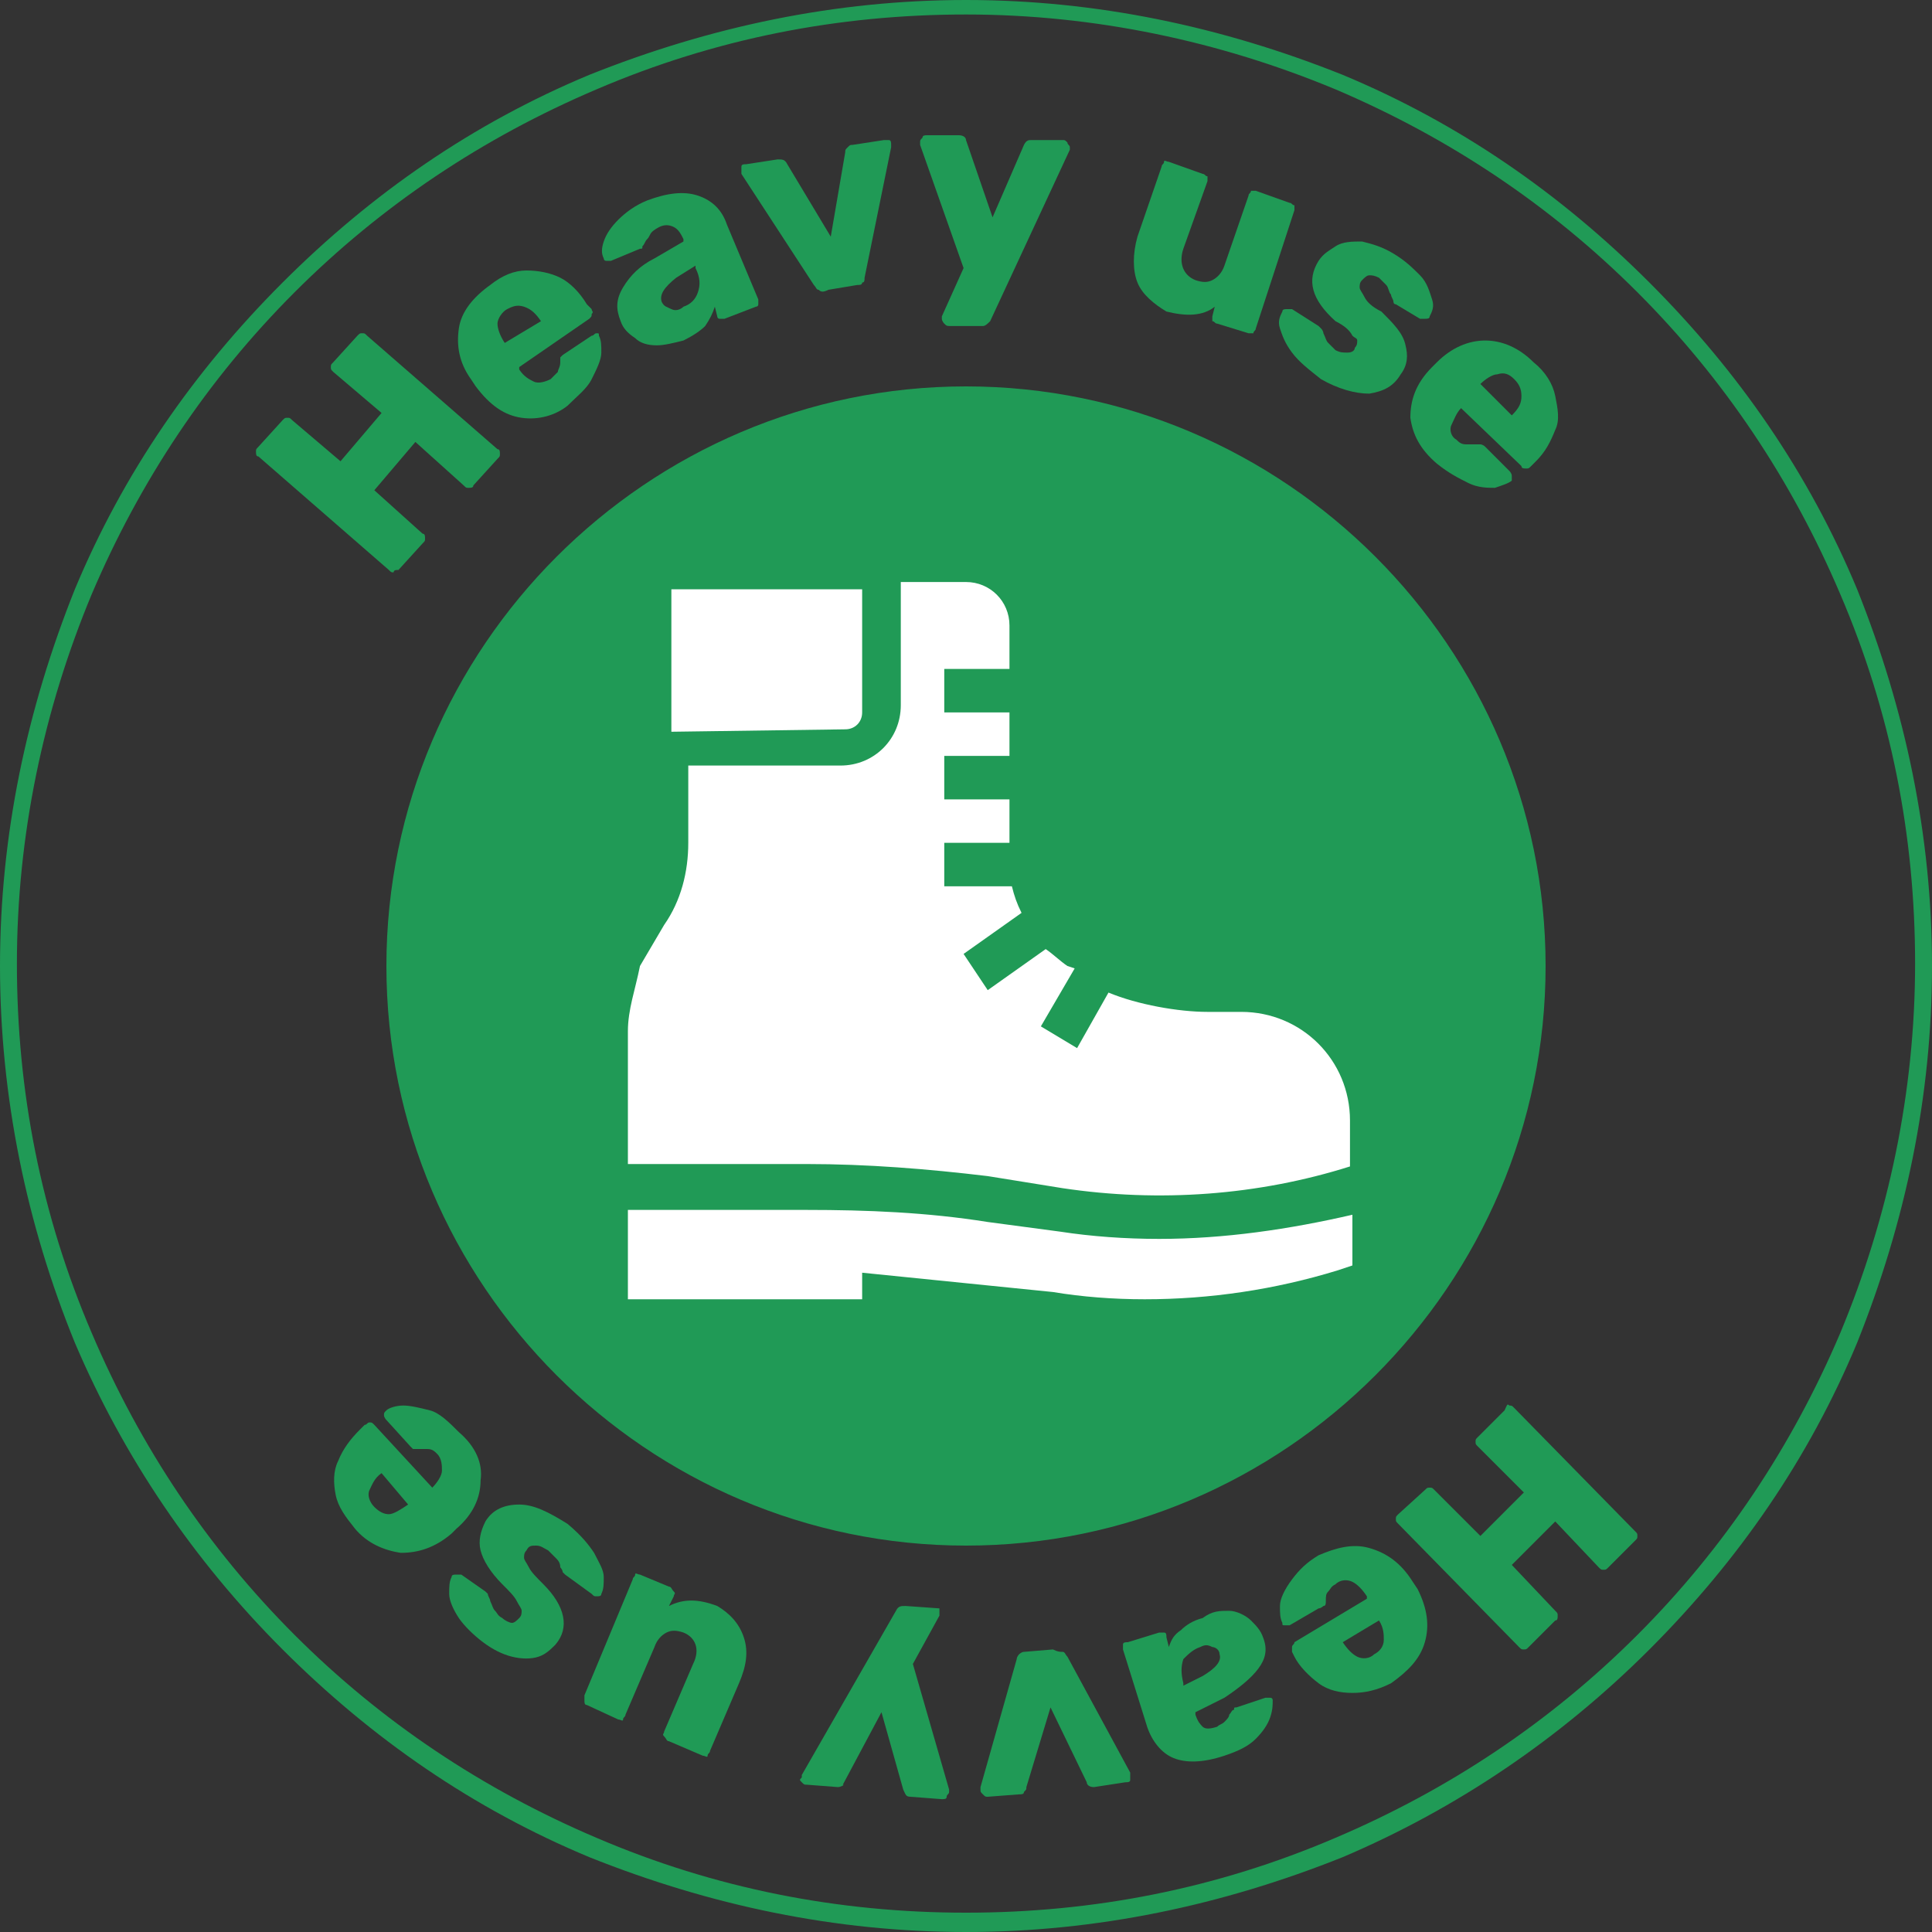<?xml version="1.0" encoding="utf-8"?>
<!-- Generator: Adobe Illustrator 27.1.0, SVG Export Plug-In . SVG Version: 6.00 Build 0)  -->
<svg version="1.1" id="Layer_1" xmlns="http://www.w3.org/2000/svg" xmlns:xlink="http://www.w3.org/1999/xlink" x="0px" y="0px"
	 viewBox="0 0 80 80" style="enable-background:new 0 0 80 80;" xml:space="preserve">
<rect x="0" y="0" width="80" height="80" fill="#333333" stroke="none"/>
<style type="text/css">
	.st0{fill:#209A56;}
	.st1{fill:#FFFFFF;}
</style>
<path class="st0" d="M40,79.2c5.3,0,10.4-1,15.3-3.1c4.7-2,8.9-4.8,12.5-8.4s6.4-7.8,8.4-12.5c2-4.8,3.1-10,3.1-15.3
	s-1-10.4-3.1-15.3c-2-4.7-4.8-8.9-8.4-12.5S60,5.7,55.3,3.7c-4.8-2-10-3.1-15.3-3.1s-10.4,1-15.3,3.1c-4.7,2-8.9,4.8-12.5,8.4
	s-6.4,7.8-8.4,12.5c-2,4.8-3.1,10-3.1,15.3s1,10.4,3.1,15.3c2,4.7,4.8,8.9,8.4,12.5s7.8,6.4,12.5,8.4C29.6,78.2,34.7,79.2,40,79.2
	 M40,80c-5.4,0-10.6-1.1-15.6-3.1c-4.8-2-9-4.9-12.7-8.6s-6.6-8-8.6-12.7C1.1,50.7,0,45.4,0,40s1.1-10.6,3.1-15.6
	c2-4.8,4.9-9,8.6-12.7s7.9-6.6,12.7-8.6C29.4,1.1,34.6,0,40,0s10.6,1.1,15.6,3.1c4.8,2,9,4.9,12.7,8.6s6.6,7.9,8.6,12.7
	c2,5,3.1,10.2,3.1,15.6s-1.1,10.6-3.1,15.6c-2,4.8-4.9,9-8.6,12.7s-8,6.6-12.7,8.6C50.6,78.9,45.4,80,40,80z M40,16
	c-13.2,0-24,10.8-24,24s10.8,24,24,24s24-10.8,24-24S53.2,16,40,16z"/>
<g>
	<path class="st0" d="M16.3,23.7c-0.1,0-0.1,0-0.2-0.1l-5.4-4.7c-0.1,0-0.1-0.1-0.1-0.2s0-0.1,0.1-0.2l1-1.1
		c0.1-0.1,0.1-0.1,0.2-0.1c0.1,0,0.1,0,0.2,0.1l2,1.7l1.7-2l-2-1.7c-0.1-0.1-0.1-0.1-0.1-0.2s0-0.1,0.1-0.2l1-1.1
		c0.1-0.1,0.1-0.1,0.2-0.1c0.1,0,0.1,0,0.2,0.1l5.4,4.7c0.1,0,0.1,0.1,0.1,0.2s0,0.1-0.1,0.2l-1,1.1c0,0.1-0.1,0.1-0.2,0.1
		s-0.1,0-0.2-0.1l-2-1.8l-1.7,2l2,1.8c0.1,0,0.1,0.1,0.1,0.2s0,0.1-0.1,0.2l-1,1.1C16.4,23.6,16.3,23.6,16.3,23.7L16.3,23.7z"/>
	<path class="st0" d="M21.6,17.3c-0.7-0.1-1.3-0.5-1.9-1.3l-0.2-0.3C19,15,18.9,14.3,19,13.6c0.1-0.7,0.6-1.3,1.3-1.8
		c0.5-0.4,1-0.6,1.5-0.6s1,0.1,1.4,0.3s0.8,0.6,1.1,1.1l0.2,0.2c0,0.1,0.1,0.1,0,0.2c0,0.1,0,0.1-0.1,0.2l-2.9,2v0.1
		c0.2,0.3,0.4,0.4,0.6,0.5s0.5,0,0.7-0.1c0.1-0.1,0.2-0.2,0.3-0.3c0-0.1,0.1-0.2,0.1-0.4c0-0.1,0-0.2,0-0.2l0.1-0.1l1.2-0.8
		c0.1,0,0.1-0.1,0.2-0.1s0.1,0,0.1,0.1c0.1,0.2,0.1,0.4,0.1,0.7s-0.2,0.7-0.4,1.1c-0.2,0.4-0.6,0.7-1,1.1
		C23,17.2,22.3,17.4,21.6,17.3L21.6,17.3z M22.4,13.3L22.4,13.3c-0.2-0.3-0.4-0.5-0.7-0.6s-0.5,0-0.7,0.1s-0.4,0.4-0.4,0.6
		s0.1,0.5,0.3,0.8l0,0L22.4,13.3L22.4,13.3z"/>
	<path class="st0" d="M27.2,14.3c-0.4,0-0.7-0.1-0.9-0.3c-0.3-0.2-0.5-0.4-0.6-0.7c-0.2-0.5-0.2-0.9,0.1-1.4s0.7-0.9,1.3-1.2
		l1.2-0.7V9.9c-0.1-0.2-0.2-0.4-0.4-0.5s-0.4-0.1-0.6,0C27.1,9.5,27,9.6,27,9.6c-0.1,0.1-0.1,0.2-0.2,0.3s-0.1,0.2-0.2,0.3
		c0,0.1,0,0.1-0.1,0.1l-1.2,0.5c-0.1,0-0.1,0-0.2,0S25,10.7,25,10.7c-0.1-0.2-0.1-0.4,0-0.7s0.3-0.6,0.6-0.9
		c0.3-0.3,0.7-0.6,1.2-0.8c0.8-0.3,1.5-0.4,2.1-0.2c0.6,0.2,1,0.6,1.2,1.2l1.3,3.1c0,0.1,0,0.1,0,0.2s-0.1,0.1-0.1,0.1L30,13.2
		c-0.1,0-0.1,0-0.2,0s-0.1-0.1-0.1-0.1l-0.1-0.4c-0.1,0.3-0.2,0.5-0.4,0.8c-0.2,0.2-0.5,0.4-0.9,0.6C27.9,14.2,27.5,14.3,27.2,14.3
		L27.2,14.3z M28.9,12.1c0.1-0.3,0.1-0.6-0.1-1V11L28,11.5c-0.5,0.4-0.7,0.7-0.6,1c0.1,0.2,0.2,0.2,0.4,0.3s0.4,0,0.5-0.1
		C28.6,12.6,28.8,12.4,28.9,12.1L28.9,12.1z"/>
	<path class="st0" d="M33.9,12c-0.1,0-0.1-0.1-0.2-0.2l-3-4.6V7.1c0-0.1,0-0.1,0-0.2s0.1-0.1,0.2-0.1l1.3-0.2c0.2,0,0.3,0,0.4,0.2
		l1.8,3L35,6.3c0-0.1,0-0.1,0.1-0.2S35.2,6,35.3,6l1.3-0.2c0.1,0,0.1,0,0.2,0s0.1,0.1,0.1,0.2v0.1l-1.1,5.4c0,0.1,0,0.2-0.1,0.2
		c0,0.1-0.1,0.1-0.2,0.1L34.3,12C34.1,12.1,34,12.1,33.9,12L33.9,12z"/>
	<path class="st0" d="M39.1,13.4c0,0-0.1-0.1-0.1-0.2c0-0.1,0-0.1,0-0.1l0.9-2L38.1,6c0-0.1,0-0.1,0-0.1c0-0.1,0-0.1,0.1-0.2
		c0-0.1,0.1-0.1,0.2-0.1h1.3c0.2,0,0.3,0.1,0.3,0.2L41.1,9l1.3-3c0.1-0.2,0.2-0.2,0.3-0.2H44c0.1,0,0.1,0,0.2,0.1
		c0,0.1,0.1,0.1,0.1,0.2s0,0.1,0,0.1L41,13.3c-0.1,0.1-0.2,0.2-0.3,0.2h-1.3C39.2,13.5,39.2,13.5,39.1,13.4L39.1,13.4z"/>
	<path class="st0" d="M47.1,11.7c-0.2-0.5-0.2-1.2,0-1.9l1-2.9c0-0.1,0.1-0.1,0.1-0.2s0.1,0,0.2,0l1.4,0.5c0.1,0,0.1,0.1,0.2,0.1
		c0,0.1,0,0.1,0,0.2l-1,2.8c-0.2,0.6,0,1.1,0.5,1.3c0.3,0.1,0.5,0.1,0.7,0s0.4-0.3,0.5-0.6l1-2.9c0-0.1,0.1-0.1,0.1-0.2
		c0.1,0,0.1,0,0.2,0l1.4,0.5c0.1,0,0.1,0.1,0.2,0.1c0,0.1,0,0.1,0,0.2L52,13.6c0,0.1-0.1,0.1-0.1,0.2c-0.1,0-0.1,0-0.2,0l-1.3-0.4
		c-0.1,0-0.1-0.1-0.2-0.1c0-0.1,0-0.1,0-0.2l0.1-0.4c-0.5,0.4-1.2,0.4-2,0.2C47.8,12.6,47.3,12.2,47.1,11.7L47.1,11.7z"/>
	<path class="st0" d="M53.5,14.6c-0.3-0.4-0.4-0.7-0.5-1s0-0.5,0.1-0.7c0-0.1,0.1-0.1,0.2-0.1c0.1,0,0.1,0,0.2,0l1.1,0.7l0.1,0.1
		c0.1,0.1,0.1,0.2,0.1,0.2c0.1,0.2,0.1,0.3,0.2,0.4c0.1,0.1,0.2,0.2,0.3,0.3c0.2,0.1,0.3,0.1,0.5,0.1s0.3-0.1,0.3-0.2
		c0.1-0.1,0.1-0.2,0.1-0.3S56.1,14,56,13.9c-0.1-0.2-0.3-0.4-0.7-0.6c-1-0.9-1.2-1.7-0.7-2.5c0.2-0.3,0.4-0.4,0.7-0.6
		C55.6,10,56,10,56.4,10c0.4,0.1,0.8,0.2,1.3,0.5s0.8,0.6,1.1,0.9s0.4,0.7,0.5,1s0,0.5-0.1,0.7c0,0.1-0.1,0.1-0.2,0.1s-0.1,0-0.2,0
		l-1-0.6c-0.1,0-0.1-0.1-0.1-0.1c0-0.1-0.1-0.2-0.1-0.3c-0.1-0.1-0.1-0.3-0.2-0.4c-0.1-0.1-0.2-0.2-0.3-0.3
		c-0.2-0.1-0.3-0.1-0.4-0.1c-0.1,0-0.2,0.1-0.3,0.2c-0.1,0.1-0.1,0.2-0.1,0.3s0.1,0.2,0.2,0.4c0.1,0.2,0.3,0.4,0.7,0.6
		c0.5,0.5,0.9,0.9,1,1.4c0.1,0.4,0.1,0.8-0.2,1.2c-0.3,0.5-0.7,0.7-1.3,0.8c-0.6,0-1.3-0.2-2-0.6C54.2,15.3,53.8,15,53.5,14.6
		L53.5,14.6z"/>
	<path class="st0" d="M58.4,17.3c0-0.7,0.2-1.4,0.9-2.1l0.2-0.2c0.6-0.6,1.3-0.9,2-0.9s1.4,0.3,2,0.9c0.5,0.4,0.8,0.9,0.9,1.4
		s0.2,1,0,1.4c-0.2,0.5-0.4,0.9-0.8,1.3l-0.2,0.2c-0.1,0.1-0.1,0.1-0.2,0.1s-0.2,0-0.2-0.1l-2.5-2.4l0,0c-0.2,0.2-0.3,0.5-0.4,0.7
		s0,0.5,0.2,0.6c0.1,0.1,0.2,0.2,0.4,0.2c0.1,0,0.3,0,0.4,0c0.1,0,0.2,0,0.2,0s0.1,0,0.2,0.1l1,1c0,0,0.1,0.1,0.1,0.2s0,0.1,0,0.2
		c-0.1,0.1-0.4,0.2-0.7,0.3c-0.3,0-0.7,0-1.1-0.2s-0.8-0.4-1.3-0.8C58.8,18.6,58.5,18,58.4,17.3L58.4,17.3z M62.6,17.2L62.6,17.2
		c0.3-0.3,0.4-0.5,0.4-0.8s-0.1-0.5-0.3-0.7s-0.4-0.3-0.7-0.2c-0.2,0-0.5,0.2-0.7,0.4l0,0L62.6,17.2L62.6,17.2z"/>
	<path class="st0" d="M62.5,58.2c0.1,0,0.1,0,0.2,0.1l5,5.1c0.1,0.1,0.1,0.1,0.1,0.2s0,0.1-0.1,0.2l-1.1,1.1
		C66.5,65,66.5,65,66.4,65s-0.1,0-0.2-0.1L64.4,63l-1.8,1.8l1.8,1.9c0.1,0.1,0.1,0.1,0.1,0.2s0,0.2-0.1,0.2l-1.1,1.1
		c-0.1,0.1-0.1,0.1-0.2,0.1s-0.1,0-0.2-0.1l-5-5.1c-0.1-0.1-0.1-0.1-0.1-0.2s0-0.1,0.1-0.2l1.1-1c0.1-0.1,0.1-0.1,0.2-0.1
		s0.1,0,0.2,0.1l1.9,1.9l1.8-1.8l-1.9-1.9c-0.1-0.1-0.1-0.1-0.1-0.2s0-0.1,0.1-0.2l1.1-1.1C62.4,58.2,62.4,58.1,62.5,58.2L62.5,58.2
		z"/>
	<path class="st0" d="M56.7,64.1c0.7,0.2,1.3,0.6,1.8,1.4l0.2,0.3c0.4,0.8,0.5,1.5,0.3,2.2s-0.7,1.2-1.4,1.7
		C57,70,56.5,70.1,56,70.1s-1-0.1-1.4-0.4s-0.8-0.7-1-1.1l-0.1-0.2c0-0.1,0-0.1,0-0.2s0.1-0.1,0.1-0.2l3-1.8v-0.1
		c-0.2-0.3-0.4-0.5-0.6-0.6s-0.5-0.1-0.7,0.1c-0.2,0.1-0.2,0.2-0.3,0.3c-0.1,0.1-0.1,0.2-0.1,0.4c0,0.1,0,0.2-0.1,0.2
		c0,0-0.1,0.1-0.2,0.1l-1.2,0.7c-0.1,0-0.1,0-0.2,0c-0.1,0-0.1,0-0.1-0.1C53,67,53,66.8,53,66.5s0.2-0.7,0.5-1.1s0.6-0.7,1.1-1
		C55.3,64.1,56,63.9,56.7,64.1L56.7,64.1z M55.6,68L55.6,68c0.2,0.3,0.4,0.5,0.6,0.6s0.5,0.1,0.7-0.1c0.2-0.1,0.4-0.3,0.4-0.6
		c0-0.2,0-0.5-0.2-0.8l0,0L55.6,68L55.6,68z"/>
	<path class="st0" d="M50.9,66.7c0.3,0,0.7,0.2,0.9,0.4c0.2,0.2,0.4,0.4,0.5,0.7c0.2,0.5,0.1,0.9-0.2,1.3s-0.8,0.8-1.4,1.2l-1.2,0.6
		V71c0.1,0.3,0.2,0.4,0.3,0.5s0.3,0.1,0.6,0c0.1-0.1,0.2-0.1,0.3-0.2s0.2-0.2,0.2-0.3c0.1-0.1,0.1-0.2,0.2-0.2c0-0.1,0-0.1,0.1-0.1
		l1.2-0.4c0.1,0,0.1,0,0.2,0c0.1,0,0.1,0.1,0.1,0.1c0,0.2,0,0.4-0.1,0.7c-0.1,0.3-0.3,0.6-0.6,0.9s-0.7,0.5-1.3,0.7
		c-0.9,0.3-1.6,0.3-2.1,0.1s-0.9-0.7-1.1-1.3l-1-3.2c0-0.1,0-0.1,0-0.2s0.1-0.1,0.2-0.1l1.3-0.4c0.1,0,0.1,0,0.2,0
		c0.1,0,0.1,0.1,0.1,0.2l0.1,0.4c0.1-0.3,0.2-0.5,0.5-0.7c0.2-0.2,0.5-0.4,0.9-0.5C50.2,66.7,50.5,66.7,50.9,66.7L50.9,66.7z
		 M49,68.7c-0.1,0.3-0.1,0.6,0,1v0.1l0.8-0.4c0.5-0.3,0.8-0.6,0.7-0.9c0-0.2-0.2-0.3-0.3-0.3c-0.2-0.1-0.3-0.1-0.5,0
		C49.4,68.3,49.2,68.5,49,68.7L49,68.7z"/>
	<path class="st0" d="M44,68.4c0.1,0,0.1,0.1,0.2,0.2l2.6,4.8v0.1c0,0.1,0,0.1,0,0.2s-0.1,0.1-0.2,0.1L45.3,74
		c-0.2,0-0.3-0.1-0.3-0.2l-1.5-3.1l-1,3.3c0,0.1,0,0.1-0.1,0.2c0,0.1-0.1,0.1-0.2,0.1l-1.3,0.1c-0.1,0-0.1,0-0.2-0.1
		s-0.1-0.1-0.1-0.2V74l1.5-5.3c0-0.1,0.1-0.2,0.1-0.2s0.1-0.1,0.2-0.1l1.2-0.1C43.8,68.4,43.9,68.4,44,68.4L44,68.4z"/>
	<path class="st0" d="M38.9,66.6c0,0,0,0.1,0,0.2s0,0.1,0,0.1l-1.1,2l1.5,5.2c0,0.1,0,0.1,0,0.1c0,0.1-0.1,0.1-0.1,0.2
		s-0.1,0.1-0.2,0.1l-1.3-0.1c-0.2,0-0.2-0.1-0.3-0.3l-0.9-3.2l-1.6,3c0.1,0-0.1,0.1-0.2,0.1l-1.3-0.1c-0.1,0-0.1,0-0.2-0.1
		s-0.1-0.1,0-0.2c0-0.1,0-0.1,0-0.1l3.9-6.8c0.1-0.2,0.2-0.2,0.4-0.2L38.9,66.6C38.8,66.5,38.9,66.6,38.9,66.6L38.9,66.6z"/>
	<path class="st0" d="M30.8,67.8c0.2,0.6,0.1,1.2-0.2,1.9l-1.2,2.8c0,0.1-0.1,0.1-0.1,0.2s-0.1,0-0.2,0l-1.4-0.6
		c-0.1,0-0.1-0.1-0.2-0.2s0-0.1,0-0.2l1.2-2.8c0.3-0.6,0.1-1.1-0.4-1.3c-0.3-0.1-0.5-0.1-0.7,0s-0.4,0.3-0.5,0.6L25.9,71
		c0,0.1-0.1,0.1-0.1,0.2s-0.1,0-0.2,0l-1.3-0.6c-0.1,0-0.1-0.1-0.1-0.2s0-0.1,0-0.2l2-4.8c0-0.1,0.1-0.1,0.1-0.2s0.1,0,0.2,0
		l1.2,0.5c0.1,0,0.1,0.1,0.2,0.2s0,0.1,0,0.2l-0.2,0.4c0.6-0.3,1.2-0.3,2,0C30.2,66.8,30.6,67.2,30.8,67.8z"/>
	<path class="st0" d="M24.6,64.3c0.2,0.4,0.4,0.7,0.4,1s0,0.5-0.1,0.7c0,0.1-0.1,0.1-0.2,0.1s-0.1,0-0.2-0.1l-1.1-0.8l-0.1-0.1
		c0-0.1-0.1-0.2-0.1-0.2c0-0.2-0.1-0.3-0.2-0.4s-0.2-0.2-0.3-0.3c-0.2-0.1-0.3-0.2-0.5-0.2s-0.3,0-0.4,0.2c-0.1,0.1-0.1,0.2-0.1,0.3
		s0.1,0.2,0.2,0.4c0.1,0.2,0.3,0.4,0.6,0.7c0.9,0.9,1.1,1.8,0.5,2.5c-0.2,0.2-0.4,0.4-0.7,0.5s-0.7,0.1-1.1,0S20.4,68.3,20,68
		c-0.4-0.3-0.8-0.7-1-1s-0.4-0.7-0.4-1s0-0.5,0.1-0.7c0-0.1,0.1-0.1,0.2-0.1s0.1,0,0.2,0l1,0.7l0.1,0.1c0,0.1,0.1,0.2,0.1,0.3
		c0.1,0.2,0.1,0.3,0.2,0.4s0.1,0.2,0.3,0.3c0.1,0.1,0.3,0.2,0.4,0.2s0.2-0.1,0.3-0.2c0.1-0.1,0.1-0.2,0.1-0.3c0-0.1-0.1-0.2-0.2-0.4
		c-0.1-0.2-0.3-0.4-0.6-0.7c-0.5-0.5-0.8-1-0.9-1.4c-0.1-0.4,0-0.8,0.2-1.2c0.3-0.5,0.8-0.7,1.4-0.7s1.2,0.3,2,0.8
		C24.1,63.6,24.4,64,24.6,64.3L24.6,64.3z"/>
	<path class="st0" d="M19.9,61.3c0,0.7-0.3,1.4-1,2l-0.2,0.2c-0.7,0.6-1.4,0.8-2.1,0.8c-0.7-0.1-1.4-0.4-1.9-1
		c-0.4-0.5-0.7-0.9-0.8-1.4s-0.1-1,0.1-1.4c0.2-0.5,0.5-0.9,0.9-1.3l0.2-0.2c0.1,0,0.1-0.1,0.2-0.1s0.1,0,0.2,0.1l2.4,2.6l0,0
		c0.2-0.2,0.4-0.5,0.4-0.7s0-0.5-0.2-0.7C18,60.1,17.9,60,17.7,60c-0.1,0-0.3,0-0.4,0s-0.2,0-0.2,0L17,59.9l-1-1.1
		c0,0-0.1-0.1-0.1-0.2s0-0.1,0.1-0.2c0.1-0.1,0.4-0.2,0.7-0.2s0.7,0.1,1.1,0.2s0.8,0.5,1.2,0.9C19.7,59.9,20,60.6,19.9,61.3
		L19.9,61.3z M15.8,61L15.8,61c-0.3,0.2-0.4,0.5-0.5,0.7s0,0.5,0.2,0.7s0.4,0.3,0.6,0.3s0.5-0.2,0.8-0.4l0,0L15.8,61z"/>
</g>
<g>
	<path class="st1" d="M35,30.2c0.4,0,0.7-0.3,0.7-0.7v-5.1h-7.9v5.9L35,30.2L35,30.2z"/>
	<path class="st1" d="M48,51.3c-1.4,0-2.8-0.1-4.1-0.3l-3-0.4c-2.5-0.4-5-0.5-7.5-0.5H26v3.7h9.7v-1.1l7.9,0.8
		c1.2,0.2,2.5,0.3,3.8,0.3c2.7,0,5.4-0.4,8-1.2l0.6-0.2v-2.1C53.4,50.9,50.7,51.3,48,51.3L48,51.3z"/>
	<path class="st1" d="M33.4,48.2c2.5,0,5,0.2,7.5,0.5l3.1,0.5c4,0.6,8.1,0.3,11.9-0.9v-1.9c0-2.5-2-4.5-4.5-4.5H50
		c-1.2,0-2.9-0.3-4.1-0.8l-1.3,2.3l-1.5-0.9l1.4-2.4L44.2,40c-0.3-0.2-0.6-0.5-0.9-0.7L40.9,41l-1-1.5l2.4-1.7
		c-0.2-0.4-0.3-0.7-0.4-1.1h-2.8v-1.8h2.7v-1.8h-2.7v-1.8h2.7v-1.8h-2.7v-1.8h2.7v-1.8c0-1-0.8-1.8-1.8-1.8h-2.7v5.1
		c0,1.4-1.1,2.5-2.5,2.5h-6.3v3.2c0,1.2-0.3,2.4-1,3.4l-1,1.7c-0.2,1-0.5,1.8-0.5,2.7v5.5H33.4L33.4,48.2z"/>
</g>
</svg>

